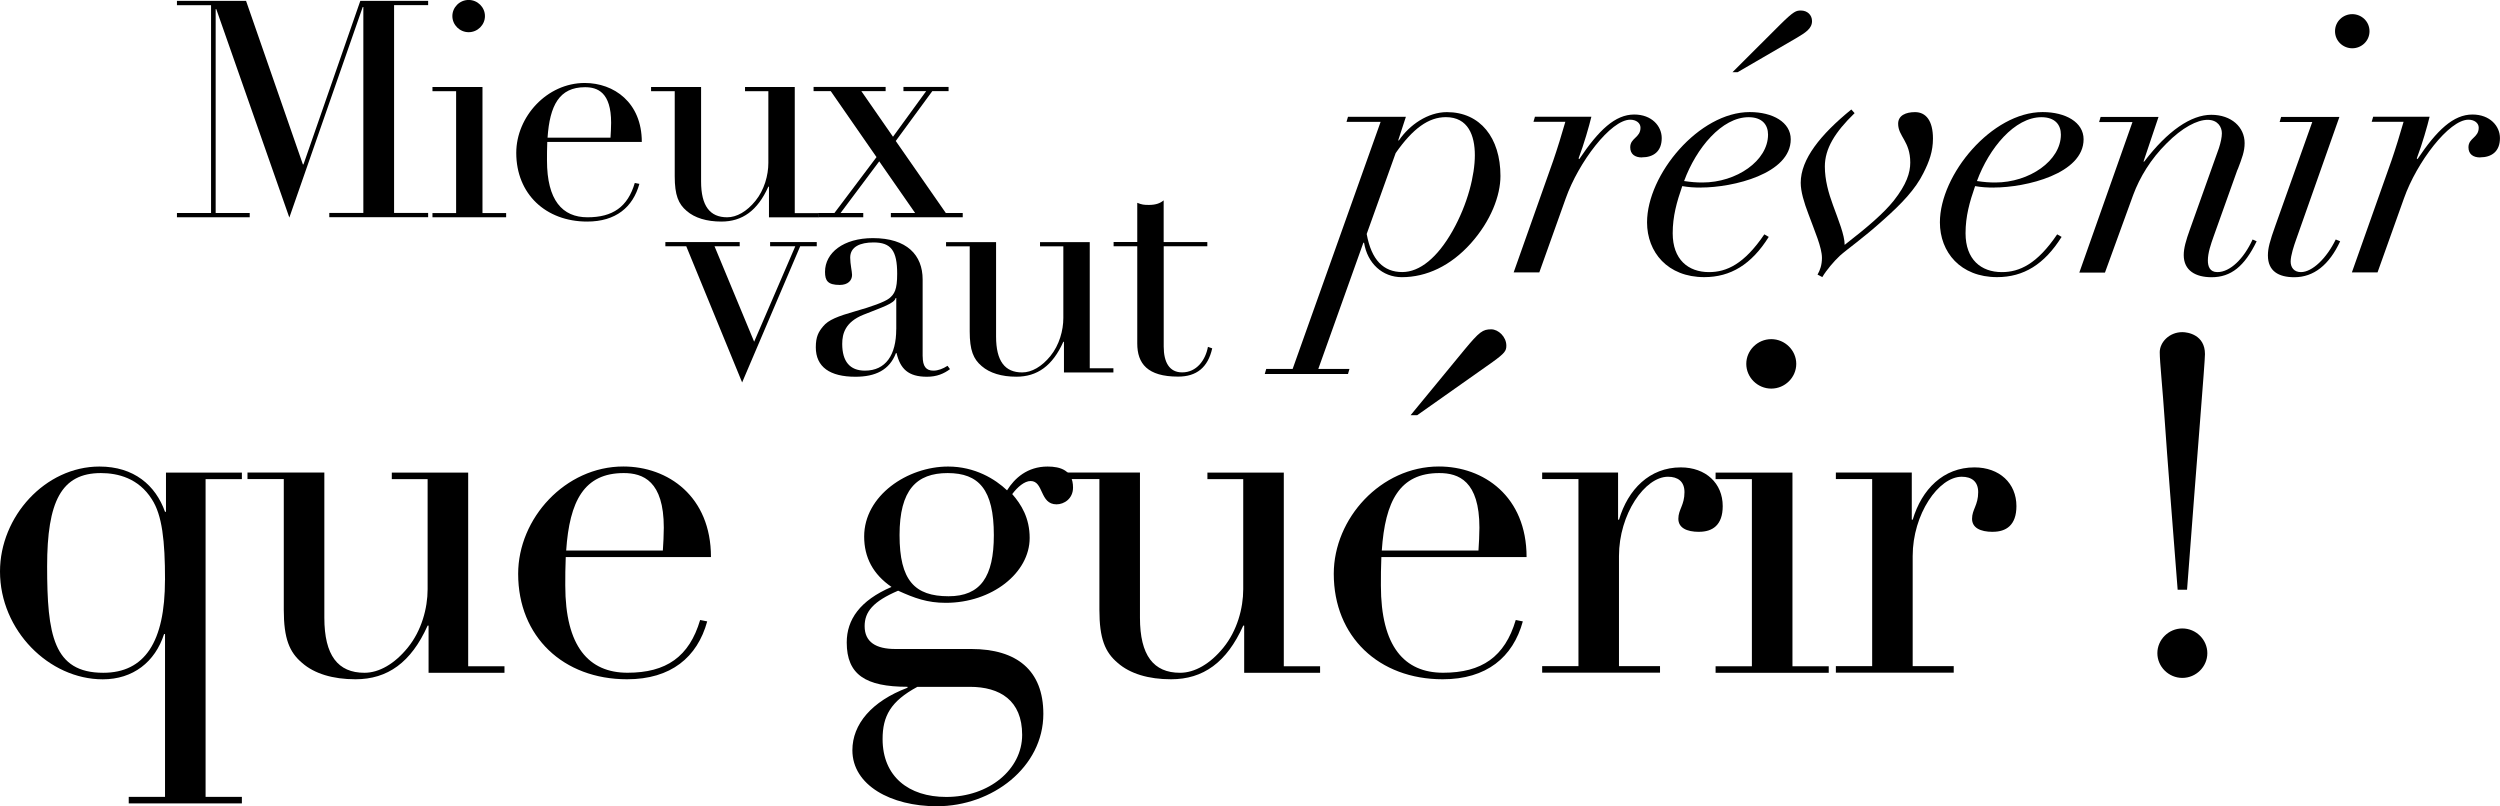 <svg width="400" height="129" viewBox="0 0 400 129" fill="none" xmlns="http://www.w3.org/2000/svg">
<g clip-path="url(#clip0_10_196)">
<path d="M39.37 0.143L48.46 26.304H48.559L57.649 0.143H68.502V0.82H63.053V34.074H68.502V34.751H52.686V34.074H58.135V1.121H58.036L46.294 34.811L34.605 1.459H34.506V34.082H39.955V34.758H28.311V34.082H33.769V0.827H28.311V0.143H39.362H39.37Z" fill="black"/>
<path d="M77.197 13.908V34.089H80.982V34.766H69.194V34.089H72.979V14.592H69.194V13.915H77.205L77.197 13.908ZM74.985 5.152C73.564 5.152 72.378 3.987 72.378 2.572C72.378 1.158 73.556 -0.008 74.985 -0.008C76.414 -0.008 77.592 1.158 77.592 2.572C77.592 3.987 76.414 5.152 74.985 5.152Z" fill="black"/>
<path d="M87.564 22.709C87.518 23.777 87.518 24.747 87.518 25.672C87.518 32.043 89.973 34.766 94.001 34.766C98.03 34.766 100.439 33.111 101.564 29.275L102.301 29.418C101.267 33.164 98.516 35.451 93.948 35.451C87.313 35.451 82.601 31.028 82.601 24.461C82.601 18.677 87.511 13.276 93.553 13.276C98.22 13.276 102.689 16.39 102.689 22.709H87.556H87.564ZM97.68 22.024C97.726 21.249 97.779 20.422 97.779 19.64C97.779 14.78 95.62 13.953 93.606 13.953C89.479 13.953 87.959 16.872 87.609 22.024H97.68Z" fill="black"/>
<path d="M112.174 13.908V29.027C112.174 32.968 113.595 34.766 116.347 34.766C117.867 34.766 119.493 33.841 120.869 32.141C122.29 30.388 122.936 28.057 122.936 26.063V14.592H119.204V13.915H127.162V34.097H130.947V34.774H123.035V29.862H122.936C121.218 33.706 118.763 35.451 115.419 35.451C113.063 35.451 111.148 34.864 109.871 33.751C108.541 32.63 107.956 31.223 107.956 28.207V14.592H104.171V13.915H112.182L112.174 13.908Z" fill="black"/>
<path d="M141.701 13.908V14.585H137.818L142.879 21.881L148.184 14.585H144.551V13.908H151.772V14.585H149.165L143.32 22.558L151.331 34.082H154.037V34.758H142.537V34.082H146.421L140.675 25.815L134.489 34.082H138.122V34.758H130.901V34.082H133.508L140.242 25.138L132.923 14.585H130.172V13.908H141.717H141.701Z" fill="black"/>
<path d="M118.353 38.73V39.407H114.325L120.664 54.676L127.245 39.407H123.217V38.73H130.681V39.407H128.028L118.741 61.19L109.803 39.407H106.458V38.73H118.345H118.353Z" fill="black"/>
<path d="M147.63 57.016C147.63 58.618 148.169 59.302 149.347 59.302C150.085 59.302 150.867 59.009 151.605 58.528L152 59.062C151.019 59.791 149.887 60.28 148.314 60.28C145.319 60.28 144.042 59.017 143.449 56.489H143.351C142.317 59.212 140.06 60.28 136.868 60.28C132.794 60.28 130.529 58.723 130.529 55.564C130.529 53.864 130.97 53.082 131.707 52.209C132.543 51.186 134.017 50.607 136.913 49.78C139.322 49.103 141.534 48.321 142.271 47.741C143.107 47.057 143.548 46.38 143.548 43.8C143.548 40.107 142.568 38.79 139.763 38.79C137.65 38.79 136.031 39.467 136.031 41.22C136.031 42.243 136.328 43.454 136.328 43.988C136.328 44.86 135.689 45.59 134.359 45.59C132.444 45.59 132.003 44.913 132.003 43.499C132.003 40.438 134.952 38.098 139.664 38.098C145.114 38.098 147.622 40.821 147.622 44.71V57.008L147.63 57.016ZM143.404 52.691V47.681H143.305C143.107 48.554 141.192 49.14 138.144 50.359C135.249 51.525 134.755 53.375 134.755 55.022C134.755 57.843 135.986 59.302 138.388 59.302C141.732 59.302 143.396 56.775 143.396 52.691H143.404Z" fill="black"/>
<path d="M159.372 38.73V53.849C159.372 57.791 160.793 59.588 163.545 59.588C165.065 59.588 166.691 58.663 168.067 56.963C169.488 55.211 170.134 52.879 170.134 50.885V39.415H166.403V38.738H174.36V58.919H178.145V59.596H170.233V54.684H170.134C168.417 58.528 165.962 60.273 162.618 60.273C160.261 60.273 158.346 59.686 157.069 58.573C155.739 57.452 155.154 56.045 155.154 53.029V39.415H151.369V38.738H159.38L159.372 38.73Z" fill="black"/>
<path d="M186.194 38.73H193.171V39.407H186.194V55.451C186.194 57.933 187.076 59.581 189.143 59.581C191.453 59.581 192.875 57.633 193.27 55.496L193.954 55.737C193.27 58.798 191.446 60.258 188.497 60.258C183.587 60.258 181.961 58.167 181.961 54.955V39.4H178.176V38.723H181.961V32.449C182.698 32.743 182.994 32.788 183.83 32.788C184.864 32.788 185.601 32.547 186.186 32.058V38.723L186.194 38.73Z" fill="black"/>
<path d="M235.323 38.948C232.1 42.544 228.224 44.349 224.295 44.349C221.186 44.349 218.784 42.145 218.252 38.835H218.138L210.926 59.032H215.911L215.676 59.844H202.36L202.596 59.032H206.821L220.897 19.504H215.44L215.676 18.692H224.941L223.709 22.468H223.823C225.526 19.971 228.46 17.94 231.507 17.94C236.843 17.94 240.073 22.062 240.073 28.154C240.073 31.291 238.545 35.353 235.323 38.948ZM218.67 37.436C219.43 41.618 221.368 43.529 224.363 43.529C227.175 43.529 229.995 41.205 232.397 36.97C234.859 32.615 235.976 27.974 235.976 24.837C235.976 21.701 234.92 18.744 231.34 18.744C228.581 18.744 226.065 20.542 223.307 24.491L218.67 37.436Z" fill="black"/>
<path d="M262.714 25.191C261.597 25.191 260.837 24.672 260.837 23.566C260.837 22.054 262.479 22.054 262.479 20.429C262.479 19.677 261.772 19.151 260.837 19.151C257.729 19.151 252.568 25.943 250.516 31.742L246.29 43.582H242.186L248.517 25.702C249.102 24.017 249.984 21.174 250.455 19.489H245.355L245.591 18.677H254.62C254.27 20.128 253.45 23.032 252.568 25.349L252.682 25.462C255.791 20.82 258.428 18.323 261.476 18.323C264.288 18.323 265.876 20.181 265.876 22.099C265.876 24.243 264.531 25.176 262.707 25.176L262.714 25.191Z" fill="black"/>
<path d="M272.154 30.012C271.037 30.012 270.163 29.952 269.16 29.779C268.278 32.329 267.632 34.593 267.632 37.324C267.632 41.506 270.094 43.537 273.439 43.537C276.251 43.537 279.07 42.258 282.293 37.496L283 37.903C280.241 42.31 276.897 44.341 272.679 44.341C266.811 44.341 263.528 40.34 263.528 35.578C263.528 27.914 271.858 17.932 279.952 17.932C283.646 17.932 286.519 19.557 286.519 22.287C286.519 27.801 277.315 30.005 272.147 30.005L272.154 30.012ZM272.39 29.2C277.847 29.2 282.886 25.717 282.886 21.535C282.886 19.971 281.951 18.752 279.777 18.752C275.498 18.752 271.394 23.686 269.456 28.967C270.626 29.14 271.447 29.2 272.39 29.2ZM287.4 6.1L278.014 11.554H277.193L284.816 3.949C287.043 1.745 287.393 1.685 288.161 1.685C289.156 1.685 289.924 2.384 289.924 3.37C289.924 4.588 288.867 5.228 287.4 6.1Z" fill="black"/>
<path d="M296.726 18.113C293.557 21.189 291.976 23.799 291.976 26.642C291.976 28.786 292.561 30.877 293.268 32.795C294.15 35.232 295.145 37.609 295.145 39.181C298.961 36.218 301.423 34.074 303.004 32.103C305.056 29.493 305.641 27.635 305.641 26.011C305.641 22.588 303.703 21.828 303.703 19.797C303.703 18.466 304.935 17.94 306.401 17.94C308.165 17.94 309.274 19.331 309.274 22.174C309.274 24.205 308.689 25.83 307.747 27.688C306.455 30.298 304.289 32.562 301.355 35.172C298.011 38.188 295.609 39.813 294.378 40.919C293.443 41.791 292.204 43.243 291.566 44.341L290.805 43.935C291.216 43.236 291.512 42.371 291.512 41.265C291.512 39.58 290.342 36.97 289.346 34.239C288.639 32.382 288.115 30.644 288.115 29.245C288.115 25.469 291.284 21.528 296.209 17.518L296.734 18.098L296.726 18.113Z" fill="black"/>
<path d="M319.01 30.012C317.893 30.012 317.019 29.952 316.016 29.779C315.134 32.329 314.488 34.593 314.488 37.324C314.488 41.506 316.951 43.537 320.295 43.537C323.107 43.537 325.927 42.258 329.149 37.496L329.856 37.903C327.097 42.31 323.761 44.341 319.535 44.341C313.667 44.341 310.384 40.34 310.384 35.578C310.384 27.914 318.714 17.932 326.808 17.932C330.502 17.932 333.375 19.557 333.375 22.287C333.375 27.801 324.171 30.005 319.01 30.005V30.012ZM319.246 29.2C324.703 29.2 329.742 25.717 329.742 21.535C329.742 19.971 328.807 18.752 326.634 18.752C322.355 18.752 318.25 23.686 316.312 28.967C317.483 29.14 318.304 29.2 319.246 29.2Z" fill="black"/>
<path d="M358.008 27.109L354.193 37.79C353.721 39.121 353.258 40.46 353.258 41.679C353.258 42.604 353.554 43.537 354.785 43.537C356.837 43.537 359.011 41.385 360.417 38.316L361.063 38.61C359.125 42.611 356.959 44.356 353.851 44.356C351.327 44.356 349.397 43.311 349.397 40.814C349.397 39.708 349.746 38.489 350.392 36.692L355.029 23.694C355.325 22.769 355.5 21.949 355.5 21.317C355.5 20.332 354.854 19.173 353.212 19.173C351.57 19.173 349.169 20.392 346.645 22.949C344.122 25.447 342.366 28.35 341.31 31.193L336.795 43.612H332.691L341.196 19.527H335.86L336.096 18.714H345.361L342.959 25.853H343.073C346.828 20.918 350.582 18.368 353.805 18.368C357.027 18.368 359.14 20.339 359.14 22.897C359.14 24.228 358.73 25.273 358.023 27.131L358.008 27.109Z" fill="black"/>
<path d="M374.311 18.692L367.387 38.309C367.037 39.294 366.505 40.866 366.505 41.852C366.505 42.777 367.03 43.536 368.147 43.536C369.963 43.536 372.251 41.333 373.718 38.316L374.425 38.61C372.669 42.386 370.199 44.356 367.09 44.356C364.567 44.356 362.865 43.371 362.865 40.874C362.865 39.715 363.161 38.61 364.096 36L369.963 19.519H364.742L364.978 18.707H374.303L374.311 18.692ZM376.363 7.725C374.896 7.725 373.604 6.567 373.604 4.995C373.604 3.422 374.896 2.264 376.363 2.264C377.83 2.264 379.122 3.422 379.122 4.995C379.122 6.567 377.83 7.725 376.363 7.725Z" fill="black"/>
<path d="M396.831 25.191C395.713 25.191 394.953 24.672 394.953 23.566C394.953 22.054 396.595 22.054 396.595 20.429C396.595 19.677 395.888 19.151 394.953 19.151C391.845 19.151 386.684 25.943 384.632 31.742L380.406 43.582H376.302L382.633 25.702C383.218 24.017 384.1 21.174 384.571 19.489H379.471L379.707 18.677H388.736C388.387 20.128 387.566 23.032 386.684 25.349L386.798 25.462C389.907 20.82 392.544 18.323 395.592 18.323C398.404 18.323 399.992 20.181 399.992 22.099C399.992 24.243 398.647 25.176 396.823 25.176L396.831 25.191Z" fill="black"/>
<path d="M26.556 81.891V75.617H38.701V76.663H32.894V127.503H38.701V128.549H20.597V127.503H26.404V101.447H26.252C24.815 105.923 21.273 108.691 16.447 108.691C7.844 108.691 0 100.853 0 91.443C0 82.635 7.243 74.647 15.915 74.647C21.425 74.647 24.891 77.633 26.404 81.891H26.556ZM26.404 92.79C26.404 86.516 25.948 82.41 24.291 79.875C22.178 76.512 18.857 75.692 16.143 75.692C9.804 75.692 7.54 80.243 7.54 90.623C7.54 101.523 8.52 107.645 16.516 107.645C23.151 107.645 26.396 102.719 26.396 92.79H26.404Z" fill="black"/>
<path d="M51.895 75.617V98.837C51.895 104.885 54.084 107.645 58.31 107.645C60.651 107.645 63.136 106.224 65.249 103.614C67.438 100.928 68.419 97.341 68.419 94.279V76.663H62.688V75.617H74.909V106.6H80.716V107.645H68.571V100.101H68.419C65.781 105.998 62.004 108.683 56.874 108.683C53.256 108.683 50.307 107.788 48.346 106.073C46.309 104.358 45.405 102.192 45.405 97.559V76.655H39.598V75.61H51.895V75.617Z" fill="black"/>
<path d="M90.52 89.127C90.444 90.766 90.444 92.263 90.444 93.677C90.444 103.456 94.214 107.638 100.401 107.638C106.588 107.638 110.281 105.096 112.022 99.198L113.154 99.424C111.573 105.171 107.348 108.683 100.332 108.683C90.148 108.683 82.905 101.891 82.905 91.812C82.905 82.929 90.452 74.639 99.725 74.639C106.892 74.639 113.755 79.416 113.755 89.127H90.52ZM106.056 88.081C106.132 86.885 106.208 85.614 106.208 84.425C106.208 76.956 102.886 75.692 99.793 75.692C93.454 75.692 91.121 80.168 90.589 88.089H106.056V88.081Z" fill="black"/>
<path d="M167.611 74.647C169.648 74.647 171.685 75.241 171.685 78.009C171.685 79.799 170.248 80.695 169.047 80.695C166.334 80.695 167.011 76.964 164.898 76.964C163.917 76.964 162.785 77.934 161.956 79.055C163.393 80.695 164.746 82.861 164.746 86.073C164.746 91.669 158.711 96.453 151.316 96.453C148.374 96.453 146.338 95.708 143.7 94.512C139.702 96.227 138.342 97.874 138.342 100.184C138.342 102.726 140.151 103.839 143.244 103.839H155.39C162.709 103.839 166.935 107.277 166.935 114.22C166.935 122.734 158.787 129 149.887 129C142.568 129 136.381 125.638 136.381 120.041C136.381 115.859 139.474 112.204 145.205 110.037V109.887C138.494 109.887 135.477 107.946 135.477 102.794C135.477 99.138 137.59 96.077 142.644 93.91C139.702 91.895 138.266 89.209 138.266 85.847C138.266 79.281 145.205 74.647 151.696 74.647C155.998 74.647 159.243 76.663 161.128 78.453C162.336 76.512 164.373 74.647 167.619 74.647H167.611ZM146.794 109.887C142.492 112.204 141.215 114.588 141.215 118.251C141.215 124.224 145.365 127.511 151.399 127.511C158.263 127.511 163.545 123.103 163.545 117.582C163.545 112.061 159.995 109.894 155.169 109.894H146.794V109.887ZM159.015 85.621C159.015 78.303 156.598 75.692 151.62 75.692C146.642 75.692 143.928 78.378 143.928 85.621C143.928 92.865 146.345 95.4 151.772 95.4C156.902 95.4 159.015 92.263 159.015 85.621Z" fill="black"/>
<path d="M182.394 75.617V98.837C182.394 104.885 184.583 107.645 188.808 107.645C191.149 107.645 193.635 106.224 195.748 103.614C197.936 100.928 198.917 97.341 198.917 94.279V76.663H193.186V75.617H205.408V106.6H211.214V107.645H199.069V100.101H198.917C196.28 105.998 192.502 108.683 187.372 108.683C183.754 108.683 180.805 107.788 178.844 106.073C176.807 104.358 175.903 102.192 175.903 97.559V76.655H170.096V75.61H182.394V75.617Z" fill="black"/>
<path d="M221.019 89.127C220.943 90.766 220.943 92.263 220.943 93.677C220.943 103.456 224.713 107.638 230.899 107.638C237.086 107.638 240.78 105.096 242.52 99.198L243.653 99.424C242.072 105.171 237.846 108.683 230.831 108.683C220.646 108.683 213.403 101.891 213.403 91.812C213.403 82.929 220.95 74.639 230.223 74.639C237.39 74.639 244.253 79.416 244.253 89.127H221.019ZM236.554 88.081C236.63 86.885 236.706 85.614 236.706 84.425C236.706 76.956 233.385 75.692 230.291 75.692C223.953 75.692 221.619 80.168 221.087 88.089H236.554V88.081ZM238.819 57.918L226.75 66.433H225.693L234.297 55.978C236.714 53.067 237.238 52.691 238.598 52.691C239.731 52.691 241.015 53.887 241.015 55.301C241.015 56.121 240.787 56.497 238.827 57.911L238.819 57.918Z" fill="black"/>
<path d="M271.858 85.095C269.821 85.095 268.536 84.425 268.536 83.004C268.536 81.514 269.517 80.838 269.517 78.746C269.517 77.031 268.46 76.279 266.879 76.279C263.186 76.279 259.036 82.252 259.036 88.969V106.585H265.603V107.63H246.746V106.585H252.553V76.648H246.746V75.602H258.891V83.147H259.043C260.48 78.295 263.946 74.782 268.924 74.782C272.922 74.782 275.635 77.317 275.635 80.98C275.635 84.042 273.978 85.087 271.865 85.087L271.858 85.095Z" fill="black"/>
<path d="M286.793 75.617V106.6H292.599V107.645H274.495V106.6H280.302V76.663H274.495V75.617H286.793ZM283.403 62.176C281.214 62.176 279.405 60.386 279.405 58.219C279.405 56.053 281.214 54.263 283.403 54.263C285.592 54.263 287.401 56.053 287.401 58.219C287.401 60.386 285.592 62.176 283.403 62.176Z" fill="black"/>
<path d="M318.851 85.095C316.814 85.095 315.529 84.425 315.529 83.004C315.529 81.514 316.51 80.838 316.51 78.746C316.51 77.031 315.453 76.279 313.873 76.279C310.179 76.279 306.029 82.252 306.029 88.969V106.585H312.596V107.63H293.739V106.585H299.546V76.648H293.739V75.602H305.885V83.147H306.037C307.473 78.295 310.939 74.782 315.917 74.782C319.915 74.782 322.628 77.317 322.628 80.98C322.628 84.042 320.971 85.087 318.858 85.087L318.851 85.095Z" fill="black"/>
<path d="M349.176 108.465C346.987 108.465 345.179 106.675 345.179 104.509C345.179 102.343 346.987 100.552 349.176 100.552C351.365 100.552 353.174 102.343 353.174 104.509C353.174 106.675 351.365 108.465 349.176 108.465ZM348.424 94.354C347.519 82.71 346.767 73.301 346.387 67.704C346.007 62.033 345.559 57.926 345.559 56.354C345.559 54.782 347.063 53.142 349.176 53.142C350.081 53.142 352.794 53.593 352.794 56.655C352.794 58.001 351.586 72.255 349.929 94.354H348.424Z" fill="black"/>
</g>
<defs>
<clipPath id="clip0_10_196">
<rect width="400" height="129" fill="white"/>
</clipPath>
</defs>
</svg>
